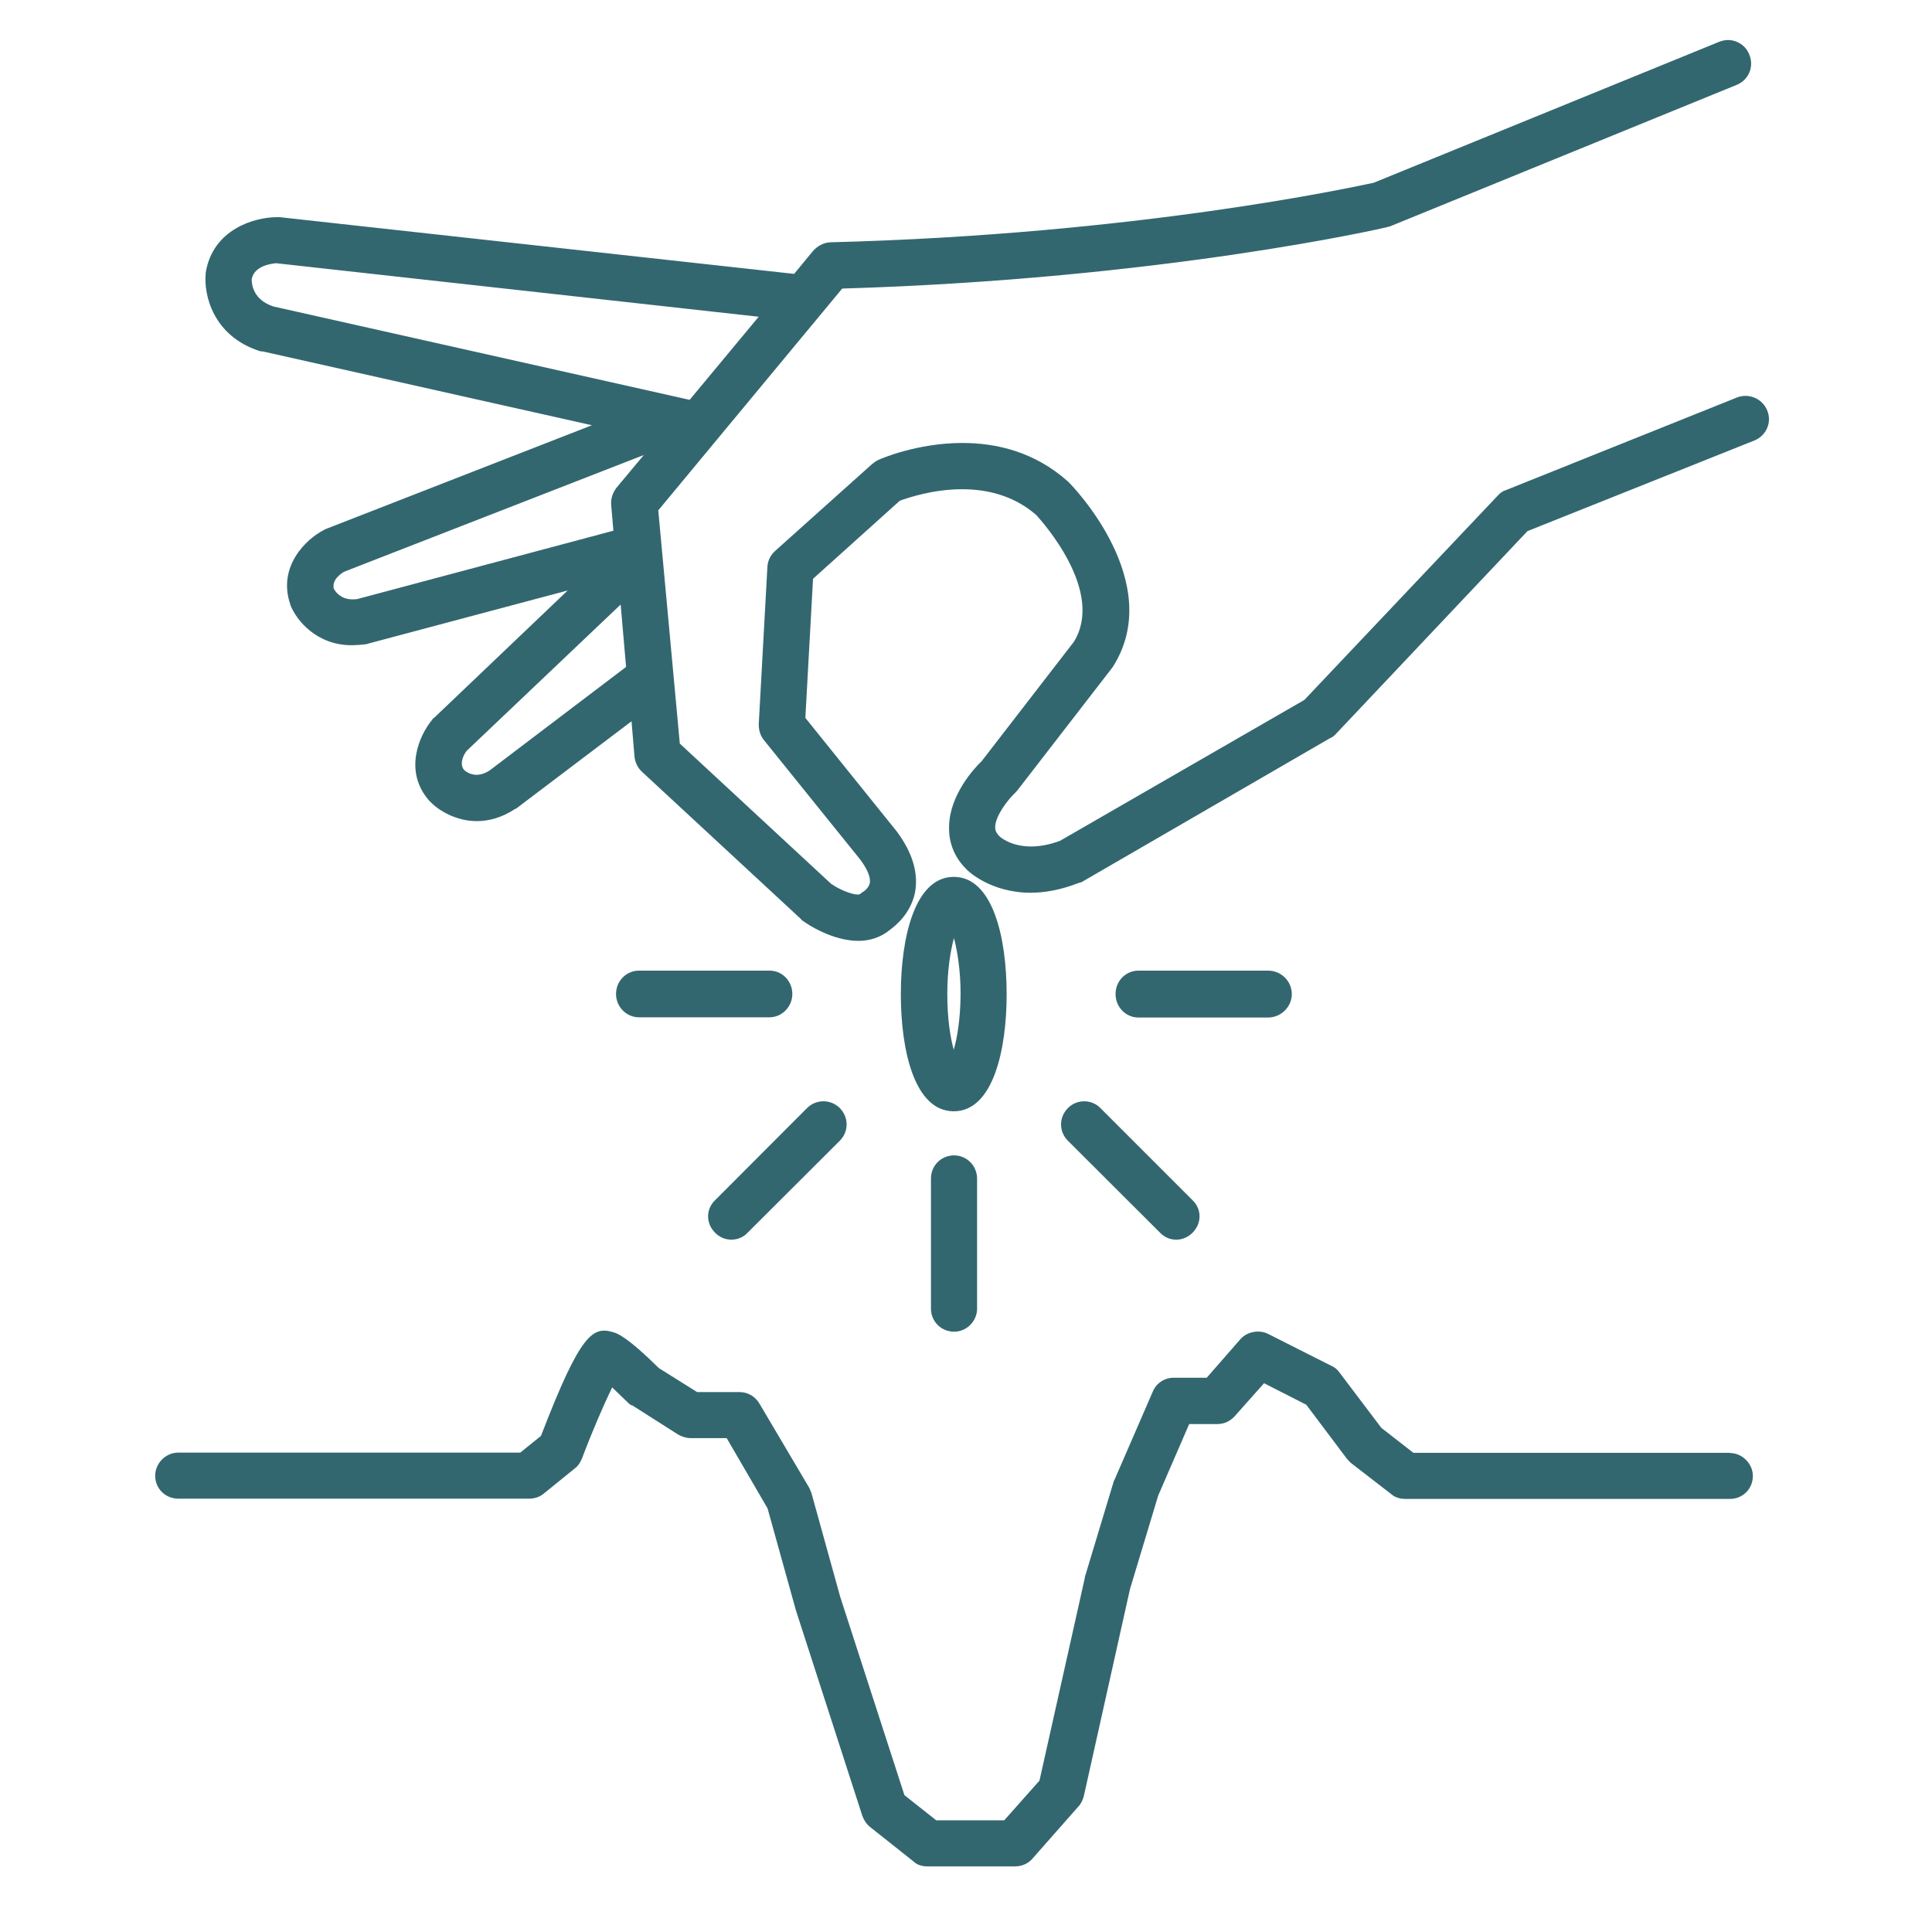 <svg xmlns="http://www.w3.org/2000/svg" xmlns:xlink="http://www.w3.org/1999/xlink" width="50" viewBox="0 0 37.5 37.5" height="50"><defs><clipPath id="d88b26c0b4"><path d="M3 25.699H34.113V36.328H3zm0 0" clip-rule="nonzero"/></clipPath><clipPath id="0121947b23"><path d="M33.574 28.199H27.434L26.812 27.715 26 26.641C25.961 26.586 25.91 26.539 25.844 26.512l-1.238-.625C24.43 25.805 24.203 25.848 24.074 25.996L23.422 26.742H22.781C22.605 26.742 22.445 26.844 22.375 27.012l-.734 1.691C21.633 28.711 21.633 28.73 21.621 28.742L21.062 30.594C21.055 30.605 21.055 30.613 21.055 30.633L20.176 34.562 19.492 35.332H18.172L17.555 34.844l-1.246-3.848L15.75 28.98C15.73 28.93 15.719 28.902 15.703 28.871l-.961-1.625C14.66 27.105 14.516 27.02 14.355 27.02H13.531L12.789 26.555C12.176 25.949 11.984 25.883 11.918 25.863 11.508 25.734 11.273 25.863 10.5 27.871L10.098 28.195H3.461c-.25.0-.449.211-.449.449.0.25.199.445.449.445h6.797C10.363 29.09 10.465 29.062 10.543 29L11.164 28.496C11.227 28.449 11.27 28.375 11.301 28.297 11.48 27.82 11.715 27.27 11.883 26.93 11.973 27.02 12.086 27.125 12.191 27.227 12.219 27.254 12.238 27.273 12.277 27.281L13.168 27.848C13.238 27.887 13.324 27.914 13.406 27.914H14.105L14.898 29.277 15.449 31.258l1.289 3.988C16.77 35.332 16.816 35.402 16.887 35.461L17.734 36.133C17.805 36.203 17.91 36.227 18.012 36.227h1.684C19.824 36.227 19.945 36.18 20.031 36.086L20.93 35.066C20.98 35.016 21.016 34.938 21.035 34.871L21.934 30.84l.547-1.812L23.082 27.641H23.625c.141.0.258-.059.344-.156L24.535 26.848 25.355 27.266l.781 1.039C26.156 28.332 26.184 28.359 26.215 28.391L27.008 29.004C27.082 29.07 27.184 29.094 27.285 29.094h6.293C33.824 29.094 34.023 28.902 34.023 28.648 34.023 28.41 33.816 28.203 33.578 28.203zm0 0" clip-rule="nonzero"/></clipPath><clipPath id="0b5e51de09"><path d="M3.973.672h30.406v17.625H3.973zm0 0" clip-rule="nonzero"/></clipPath><clipPath id="7775b4a1e3"><path d="M5.359 5.109l9.367 1.039-1.34 1.613-8.078-1.812c-.395-.129-.426-.434-.422-.535C4.938 5.156 5.273 5.117 5.359 5.109zm7.137 3.723L11.961 9.473C11.891 9.57 11.852 9.68 11.863 9.805L11.906 10.301 6.93 11.629C6.898 11.633 6.867 11.633 6.84 11.633 6.617 11.633 6.516 11.492 6.48 11.43 6.434 11.254 6.625 11.125 6.688 11.094zM12.047 11.734 12.152 12.945 9.5 14.957C9.406 15.016 9.32 15.039 9.25 15.039 9.133 15.039 9.047 14.98 9.008 14.945 8.898 14.812 9.023 14.609 9.066 14.566zM33.539.777C33.484.777 33.43.789 33.375.809L26.664 3.547C26.254 3.633 22.059 4.551 16.117 4.703 15.992 4.707 15.867 4.773 15.781 4.871L15.414 5.316 5.426 4.215H5.375C4.953 4.215 4.129 4.441 3.992 5.297 3.992 5.301 3.992 5.305 3.992 5.316 3.953 5.711 4.129 6.531 5.059 6.82H5.094l6.395 1.434-5.16 2.012C6.316 10.273 6.297 10.277 6.285 10.289 5.949 10.457 5.383 10.992 5.633 11.727 5.633 11.734 5.641 11.746 5.641 11.754c.117.289.504.77 1.188.77C6.918 12.523 7.012 12.516 7.109 12.504 7.121 12.5 7.137 12.5 7.148 12.492l3.871-1.031-2.594 2.473C8.406 13.941 8.398 13.953 8.387 13.973 8.148 14.258 7.82 14.961 8.332 15.543 8.344 15.555 8.352 15.562 8.352 15.562 8.512 15.73 8.848 15.938 9.258 15.938 9.484 15.938 9.742 15.871 9.996 15.703 10.004 15.699 10.012 15.695 10.023 15.691L12.258 14 12.316 14.691C12.328 14.801 12.379 14.906 12.465 14.984l3.086 2.859C15.559 17.863 15.578 17.871 15.598 17.883 15.672 17.941 16.16 18.262 16.66 18.262 16.871 18.262 17.086 18.203 17.281 18.043 17.398 17.953 17.668 17.734 17.758 17.336 17.832 16.961 17.719 16.555 17.402 16.133l-1.77-2.199L15.781 11.234 17.465 9.719C17.629 9.66 18.113 9.496 18.672 9.496 19.145 9.496 19.668 9.609 20.113 9.996 20.23 10.125 21.449 11.477 20.844 12.457l-1.789 2.316C18.914 14.906 18.43 15.43 18.422 16.039 18.41 16.355 18.527 16.645 18.758 16.871 18.777 16.898 19.223 17.328 20.004 17.328 20.27 17.328 20.574 17.277 20.918 17.145 20.938 17.137 20.969 17.129 20.988 17.125l4.828-2.797C25.867 14.309 25.895 14.281 25.918 14.258l3.73-3.949 4.402-1.758C34.285 8.457 34.398 8.195 34.301 7.965 34.227 7.789 34.059 7.684 33.879 7.684 33.824 7.684 33.766 7.695 33.715 7.715L29.223 9.516C29.156 9.535 29.105 9.582 29.059 9.633l-3.742 3.953-4.742 2.734C20.355 16.402 20.168 16.43 20.012 16.43 19.617 16.43 19.414 16.246 19.406 16.238 19.328 16.164 19.316 16.105 19.316 16.055 19.32 15.828 19.574 15.512 19.695 15.398 19.715 15.379 19.727 15.363 19.742 15.348l1.824-2.359C21.574 12.973 21.586 12.969 21.594 12.953 22.645 11.32 20.824 9.438 20.746 9.363 20.742 9.355 20.734 9.352 20.727 9.344 20.078 8.766 19.336 8.598 18.68 8.598 17.801 8.598 17.09 8.906 17.043 8.93 17.004 8.949 16.965 8.977 16.926 9.008l-1.879 1.684C14.961 10.77 14.902 10.875 14.895 11.004L14.727 14.062c0 .109.031.219.102.305l1.867 2.316C16.836 16.871 16.902 17.027 16.883 17.141 16.863 17.23 16.781 17.289 16.785 17.289 16.754 17.309 16.723 17.328 16.695 17.352 16.688 17.359 16.672 17.363 16.648 17.363 16.551 17.363 16.328 17.289 16.133 17.156l-2.938-2.723-.418-4.527 3.57-4.305c6.203-.184 10.516-1.176 10.559-1.188C26.926 4.41 26.957 4.395 26.977 4.395l6.738-2.75C33.945 1.547 34.051 1.289 33.953 1.059 33.887.883 33.715.777 33.539.777zm0 0" clip-rule="nonzero"/></clipPath><clipPath id="10d7af32c1"><path d="M17.426 17h2.152v4.66H17.426zm0 0" clip-rule="nonzero"/></clipPath><clipPath id="84c2e766fb"><path d="M19.539 19.297c0-1.102-.27-2.277-1.027-2.277-.754.0-1.027 1.176-1.027 2.277.0 1.105.27 2.273 1.027 2.273.758.0 1.027-1.176 1.027-2.273zM18.512 20.375C18.445 20.137 18.387 19.766 18.387 19.297S18.449 18.457 18.516 18.207C18.582 18.457 18.645 18.832 18.645 19.297 18.641 19.77 18.582 20.137 18.512 20.375zm0 0" clip-rule="nonzero"/></clipPath><clipPath id="0d4cb6d91c"><path d="M11.91 18.836h3.5V19.777h-3.5zm0 0" clip-rule="nonzero"/></clipPath><clipPath id="538947e6d6"><path d="M14.938 18.84H12.402C12.156 18.84 11.957 19.043 11.957 19.293 11.957 19.539 12.156 19.746 12.402 19.746h2.531C15.18 19.746 15.379 19.539 15.379 19.293c0-.25-.195-.453-.441-.453zm0 0" clip-rule="nonzero"/></clipPath><clipPath id="c7c36994b9"><path d="M13.66 21.258h2.824v2.824H13.66zm0 0" clip-rule="nonzero"/></clipPath><clipPath id="3e6088b3b7"><path d="M13.879 23.926C13.965 24.016 14.082 24.062 14.195 24.062 14.312 24.062 14.43 24.016 14.512 23.926l1.789-1.785C16.477 21.965 16.477 21.688 16.301 21.508 16.125 21.332 15.84 21.332 15.664 21.508l-1.785 1.789C13.699 23.469 13.699 23.746 13.879 23.926zm0 0" clip-rule="nonzero"/></clipPath><clipPath id="d5e010184f"><path d="M18 22.332h1v3.633H18zm0 0" clip-rule="nonzero"/></clipPath><clipPath id="44a6879294"><path d="M18.07 22.875v2.527C18.07 25.648 18.266 25.848 18.52 25.848 18.766 25.848 18.965 25.641 18.965 25.402V22.875C18.965 22.629 18.766 22.426 18.52 22.426 18.266 22.426 18.07 22.625 18.07 22.875zm0 0" clip-rule="nonzero"/></clipPath><clipPath id="374abccb6f"><path d="M20.523 21.258h2.824v2.824H20.523zm0 0" clip-rule="nonzero"/></clipPath><clipPath id="a137c3749c"><path d="M20.727 21.508C20.551 21.688 20.551 21.965 20.727 22.141l1.789 1.785C22.602 24.016 22.711 24.062 22.832 24.062 22.945 24.062 23.059 24.016 23.148 23.926 23.328 23.746 23.328 23.469 23.148 23.297l-1.789-1.789C21.188 21.332 20.902 21.332 20.727 21.508zm0 0" clip-rule="nonzero"/></clipPath><clipPath id="f0216aab5b"><path d="M21.598 18.836h3.5V19.777h-3.5zm0 0" clip-rule="nonzero"/></clipPath><clipPath id="299685d3c0"><path d="M24.613 19.75C24.863 19.75 25.074 19.543 25.074 19.297 25.074 19.047 24.871 18.84 24.613 18.84H22.098c-.25.0-.445.203-.445.453C21.652 19.539 21.844 19.75 22.098 19.75zm0 0" clip-rule="nonzero"/></clipPath></defs><g clip-path="url(#d88b26c0b4)"><g clip-path="url(#0121947b23)"><path fill="#336770" d="M1.281-.676H35.727V37.672H1.281zm0 0" fill-opacity="1" fill-rule="nonzero"/></g></g><g clip-path="url(#0b5e51de09)"><g clip-path="url(#7775b4a1e3)"><path fill="#336770" d="M1.281-.676H35.727V37.672H1.281zm0 0" fill-opacity="1" fill-rule="nonzero"/></g></g><g clip-path="url(#10d7af32c1)"><g clip-path="url(#84c2e766fb)"><path fill="#336770" d="M1.281-.676H35.727V37.672H1.281zm0 0" fill-opacity="1" fill-rule="nonzero"/></g></g><g clip-path="url(#0d4cb6d91c)"><g clip-path="url(#538947e6d6)"><path fill="#336770" d="M1.281-.676H35.727V37.672H1.281zm0 0" fill-opacity="1" fill-rule="nonzero"/></g></g><g clip-path="url(#c7c36994b9)"><g clip-path="url(#3e6088b3b7)"><path fill="#336770" d="M1.281-.676H35.727V37.672H1.281zm0 0" fill-opacity="1" fill-rule="nonzero"/></g></g><g clip-path="url(#d5e010184f)"><g clip-path="url(#44a6879294)"><path fill="#336770" d="M1.281-.676H35.727V37.672H1.281zm0 0" fill-opacity="1" fill-rule="nonzero"/></g></g><g clip-path="url(#374abccb6f)"><g clip-path="url(#a137c3749c)"><path fill="#336770" d="M1.281-.676H35.727V37.672H1.281zm0 0" fill-opacity="1" fill-rule="nonzero"/></g></g><g clip-path="url(#f0216aab5b)"><g clip-path="url(#299685d3c0)"><path fill="#336770" d="M1.281-.676H35.727V37.672H1.281zm0 0" fill-opacity="1" fill-rule="nonzero"/></g></g></svg>